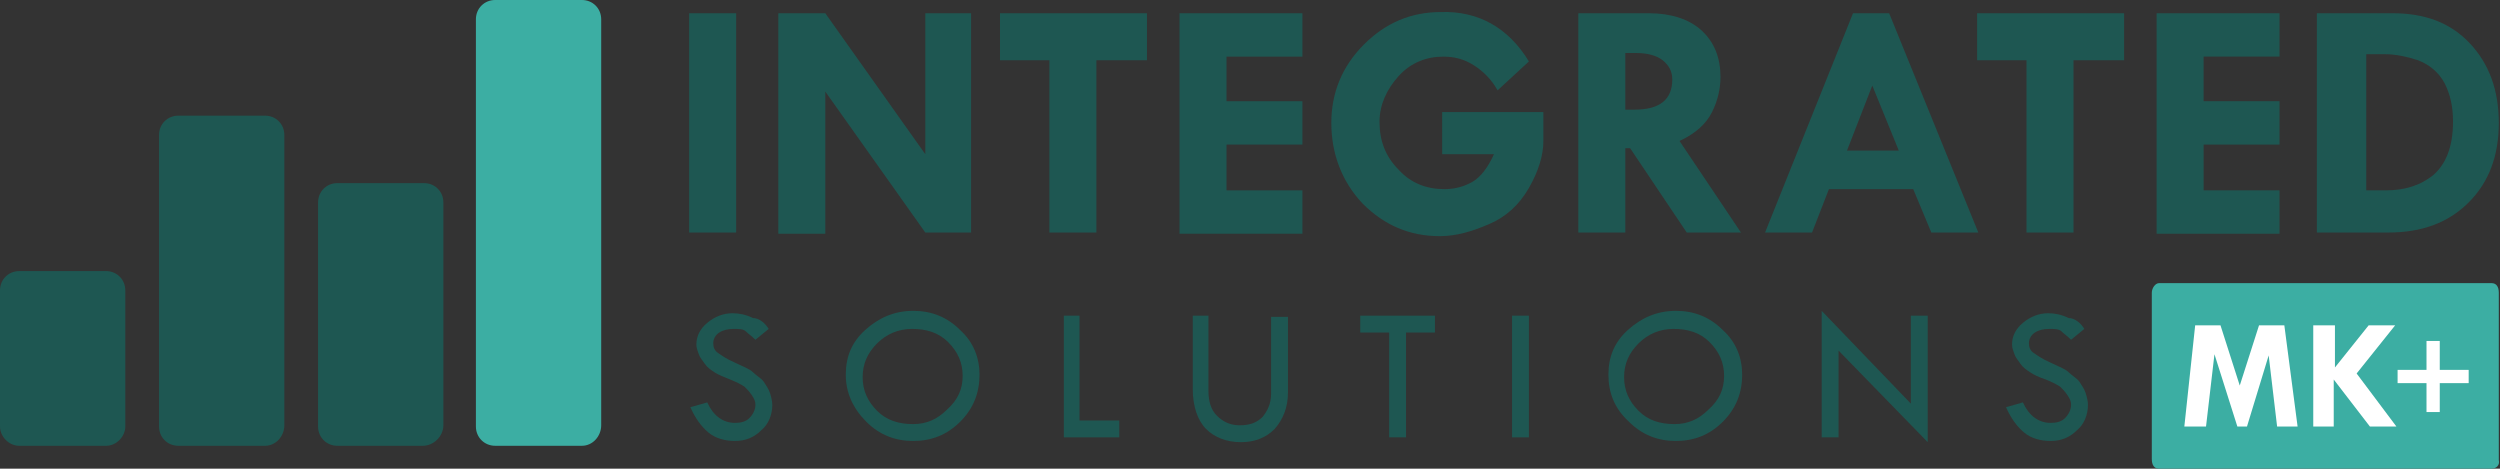 <?xml version="1.0" encoding="utf-8"?>
<!-- Generator: Adobe Illustrator 23.0.2, SVG Export Plug-In . SVG Version: 6.00 Build 0)  -->
<svg version="1.1" id="Layer_1" xmlns="http://www.w3.org/2000/svg" xmlns:xlink="http://www.w3.org/1999/xlink" x="0px" y="0px"
	 viewBox="0 0 207.5 38.9" style="enable-background:new 0 0 207.5 38.9;" xml:space="preserve">
<rect x="0" y="0" width="207.5" height="38.9" fill="#333333" stroke="none"/>
<style type="text/css">
	.st0{fill:#3CAEA3;}
	.st1{fill:#1E5752;}
	.st2{fill:#FFFFFF;}
</style>
<g>
	<g>
		<path class="st0" d="M206.8,38.9h-27.6c-0.4,0-0.6-0.3-0.6-0.8V24.3c0-0.4,0.3-0.8,0.6-0.8h27.6c0.4,0,0.6,0.3,0.6,0.8v13.9
			C207.5,38.6,207.2,38.9,206.8,38.9z"/>
	</g>
	<g>
		<path class="st1" d="M57.2,1.1h3.9v18.2h-3.9V1.1z"/>
		<path class="st1" d="M76.8,1.1h3.8v18.2h-3.8L68.5,7.6v11.8h-3.9V1.1h3.9l8.3,11.7V1.1z"/>
		<path class="st1" d="M83,1.1h12.2V5h-4.2v14.3h-3.9V5H83V1.1z"/>
		<path class="st1" d="M97.9,1.1h10.2v3.6h-6.3v3.7h6.3V12h-6.3v3.8h6.3v3.6H97.9V1.1z"/>
		<path class="st1" d="M126.9,5.1l-2.6,2.4c-0.5-0.9-1.2-1.6-2-2.1c-0.8-0.5-1.6-0.7-2.5-0.7c-1.4,0-2.7,0.5-3.7,1.6
			c-1,1.1-1.6,2.4-1.6,3.8c0,1.6,0.5,2.9,1.6,4c1,1.1,2.3,1.6,3.8,1.6c0.8,0,1.6-0.2,2.3-0.6c0.7-0.4,1.3-1.2,1.8-2.3h-4.3V9.3h8.4
			v2.4c0,1.2-0.4,2.5-1.2,3.9c-0.8,1.4-1.9,2.4-3.3,3c-1.4,0.6-2.7,1-4.1,1c-2.5,0-4.6-0.9-6.4-2.7c-1.7-1.8-2.6-4.1-2.6-6.7
			c0-2.5,0.9-4.7,2.7-6.5c1.8-1.8,3.9-2.7,6.4-2.7C122.7,0.9,125.2,2.3,126.9,5.1z"/>
		<path class="st1" d="M130.9,1.1h6c1.8,0,3.3,0.5,4.3,1.4c1.1,1,1.6,2.3,1.6,3.9c0,0.9-0.2,1.9-0.7,2.9c-0.5,1-1.4,1.8-2.7,2.4
			l5.1,7.6H140l-4.7-7h-0.4v7h-3.9V1.1z M134.9,4.4v4.7h0.8c2,0,3.1-0.8,3.1-2.5c0-0.7-0.3-1.2-0.8-1.6c-0.5-0.4-1.3-0.6-2.2-0.6
			H134.9z"/>
		<path class="st1" d="M153.8,1.1h3l7.4,18.2h-3.9l-1.5-3.6h-7l-1.4,3.6h-3.9L153.8,1.1z M155.4,7.1l-2.1,5.4h4.3L155.4,7.1z"/>
		<path class="st1" d="M164.1,1.1h12.2V5h-4.2v14.3h-3.9V5h-4.1V1.1z"/>
		<path class="st1" d="M179,1.1h10.2v3.6h-6.3v3.7h6.3V12h-6.3v3.8h6.3v3.6H179V1.1z"/>
		<path class="st1" d="M192.4,1.1h6.2c2.7,0,4.8,0.8,6.4,2.5c1.6,1.7,2.4,3.9,2.4,6.6c0,2.7-0.8,4.9-2.5,6.6
			c-1.7,1.7-3.9,2.5-6.7,2.5h-5.9V1.1z M196.4,4.6v11.2h1.6c1.6,0,2.9-0.4,4-1.3c1-0.9,1.6-2.3,1.6-4.4c0-1.2-0.2-2.2-0.7-3.2
			c-0.5-0.9-1.2-1.5-2.2-1.9c-0.9-0.3-1.9-0.5-2.7-0.5H196.4z"/>
	</g>
	<g>
		<path class="st1" d="M63.8,27.3l-1.1,0.9c-0.3-0.3-0.6-0.5-0.8-0.7c-0.2-0.2-0.6-0.2-1-0.2c-0.5,0-0.9,0.1-1.2,0.3
			c-0.3,0.2-0.5,0.5-0.5,0.9c0,0.3,0.1,0.6,0.4,0.8c0.3,0.2,0.7,0.5,1.4,0.8c0.6,0.3,1.2,0.5,1.5,0.8s0.7,0.5,0.9,0.8
			c0.2,0.3,0.4,0.6,0.5,0.9c0.1,0.3,0.2,0.7,0.2,1c0,0.8-0.3,1.6-0.9,2.1c-0.6,0.6-1.3,0.9-2.2,0.9c-0.8,0-1.6-0.2-2.2-0.7
			c-0.6-0.5-1.1-1.2-1.5-2.1l1.4-0.4c0.5,1.1,1.3,1.7,2.3,1.7c0.5,0,0.9-0.1,1.2-0.4c0.3-0.3,0.5-0.7,0.5-1.1c0-0.3-0.1-0.5-0.3-0.8
			c-0.2-0.3-0.4-0.5-0.6-0.7c-0.3-0.2-0.7-0.4-1.2-0.6s-1-0.4-1.3-0.6c-0.3-0.2-0.6-0.4-0.8-0.7c-0.2-0.3-0.4-0.5-0.5-0.8
			c-0.1-0.3-0.2-0.5-0.2-0.8c0-0.7,0.3-1.3,0.9-1.8c0.6-0.5,1.3-0.8,2.1-0.8c0.5,0,1.1,0.1,1.7,0.4C63,26.4,63.5,26.8,63.8,27.3z"/>
		<path class="st1" d="M70.2,31.1c0-1.5,0.5-2.7,1.6-3.7c1.1-1,2.4-1.6,4-1.6c1.5,0,2.8,0.5,3.9,1.6c1.1,1,1.6,2.3,1.6,3.7
			c0,1.5-0.5,2.8-1.6,3.9c-1.1,1.1-2.4,1.6-3.9,1.6c-1.5,0-2.8-0.5-3.9-1.6C70.8,33.9,70.2,32.6,70.2,31.1z M79.9,31.2
			c0-1.1-0.4-2-1.2-2.8c-0.8-0.8-1.8-1.1-3-1.1c-1.1,0-2.1,0.4-2.9,1.2c-0.8,0.8-1.2,1.7-1.2,2.8c0,1.1,0.4,2,1.2,2.8
			c0.8,0.8,1.8,1.1,3,1.1c1.1,0,2-0.4,2.8-1.2C79.5,33.2,79.9,32.3,79.9,31.2z"/>
		<path class="st1" d="M88.2,26.2h1.4v8.7h3.3v1.4h-4.6V26.2z"/>
		<path class="st1" d="M98.9,26.2h1.4v6.2c0,0.9,0.2,1.6,0.7,2.1s1.1,0.8,1.9,0.8c0.8,0,1.4-0.2,1.9-0.7c0.4-0.5,0.7-1.1,0.7-1.9
			v-6.4h1.4v6.3c0,1.2-0.4,2.2-1.1,3c-0.7,0.7-1.6,1.1-2.8,1.1c-1.2,0-2.2-0.4-2.9-1.1c-0.7-0.7-1.1-1.9-1.1-3.3V26.2z"/>
		<path class="st1" d="M112.9,26.2h6.2v1.4h-2.4v8.7h-1.4v-8.7h-2.4V26.2z"/>
		<path class="st1" d="M125.5,26.2h1.4v10.1h-1.4V26.2z"/>
		<path class="st1" d="M133.5,31.1c0-1.5,0.5-2.7,1.6-3.7c1.1-1,2.4-1.6,4-1.6c1.5,0,2.8,0.5,3.9,1.6c1.1,1,1.6,2.3,1.6,3.7
			c0,1.5-0.5,2.8-1.6,3.9c-1.1,1.1-2.4,1.6-3.9,1.6c-1.5,0-2.8-0.5-3.9-1.6C134,33.9,133.5,32.6,133.5,31.1z M143.1,31.2
			c0-1.1-0.4-2-1.2-2.8c-0.8-0.8-1.8-1.1-3-1.1c-1.1,0-2.1,0.4-2.9,1.2c-0.8,0.8-1.2,1.7-1.2,2.8c0,1.1,0.4,2,1.2,2.8
			c0.8,0.8,1.8,1.1,3,1.1c1.1,0,2-0.4,2.8-1.2C142.7,33.2,143.1,32.3,143.1,31.2z"/>
		<path class="st1" d="M151.2,25.8l7.4,7.7v-7.3h1.4v10.5l-7.4-7.6v7.2h-1.4V25.8z"/>
		<path class="st1" d="M173,27.3l-1.1,0.9c-0.3-0.3-0.6-0.5-0.8-0.7c-0.2-0.2-0.6-0.2-1-0.2c-0.5,0-0.9,0.1-1.2,0.3
			c-0.3,0.2-0.5,0.5-0.5,0.9c0,0.3,0.1,0.6,0.4,0.8c0.3,0.2,0.7,0.5,1.4,0.8c0.6,0.3,1.2,0.5,1.5,0.8s0.7,0.5,0.9,0.8
			c0.2,0.3,0.4,0.6,0.5,0.9c0.1,0.3,0.2,0.7,0.2,1c0,0.8-0.3,1.6-0.9,2.1c-0.6,0.6-1.3,0.9-2.2,0.9c-0.8,0-1.6-0.2-2.2-0.7
			c-0.6-0.5-1.1-1.2-1.5-2.1l1.4-0.4c0.5,1.1,1.3,1.7,2.3,1.7c0.5,0,0.9-0.1,1.2-0.4c0.3-0.3,0.5-0.7,0.5-1.1c0-0.3-0.1-0.5-0.3-0.8
			c-0.2-0.3-0.4-0.5-0.6-0.7c-0.3-0.2-0.7-0.4-1.2-0.6c-0.6-0.2-1-0.4-1.3-0.6c-0.3-0.2-0.6-0.4-0.8-0.7c-0.2-0.3-0.4-0.5-0.5-0.8
			c-0.1-0.3-0.2-0.5-0.2-0.8c0-0.7,0.3-1.3,0.9-1.8c0.6-0.5,1.3-0.8,2.1-0.8c0.5,0,1.1,0.1,1.7,0.4C172.2,26.4,172.7,26.8,173,27.3z
			"/>
	</g>
	<g>
		<g>
			<path class="st2" d="M182.2,27h2.1l1.6,5l1.6-5h2.1l1.1,8.4H189l-0.7-5.9l-1.8,5.9h-0.8l-1.9-6l-0.7,6h-1.8L182.2,27z"/>
			<path class="st2" d="M192,27h1.8v3.5h0l2.8-3.5h2.2l-3.2,4l3.3,4.4h-2.2l-3-3.9h0v3.9H192V27z"/>
		</g>
		<g>
			<path class="st2" d="M199,30.7h2.4v-2.4h1.1v2.4h2.4v1.1h-2.4v2.4h-1.1v-2.4H199V30.7z"/>
		</g>
	</g>
	<g>
		<g>
			<path class="st1" d="M8.8,37H1.6C0.7,37,0,36.2,0,35.4V24.1c0-0.9,0.7-1.6,1.6-1.6h7.2c0.9,0,1.6,0.7,1.6,1.6v11.3
				C10.4,36.2,9.7,37,8.8,37z"/>
		</g>
		<g>
			<path class="st1" d="M22,37h-7.2c-0.9,0-1.6-0.7-1.6-1.6V11.2c0-0.9,0.7-1.6,1.6-1.6H22c0.9,0,1.6,0.7,1.6,1.6v24.1
				C23.6,36.2,22.9,37,22,37z"/>
		</g>
		<g>
			<path class="st1" d="M35.1,37H28c-0.9,0-1.6-0.7-1.6-1.6V16.8c0-0.9,0.7-1.6,1.6-1.6h7.2c0.9,0,1.6,0.7,1.6,1.6v18.5
				C36.8,36.2,36,37,35.1,37z"/>
		</g>
		<g>
			<path class="st0" d="M48.3,37h-7.2c-0.9,0-1.6-0.7-1.6-1.6V1.6c0-0.9,0.7-1.6,1.6-1.6h7.2c0.9,0,1.6,0.7,1.6,1.6v33.7
				C49.9,36.2,49.2,37,48.3,37z"/>
		</g>
	</g>
</g>
</svg>
